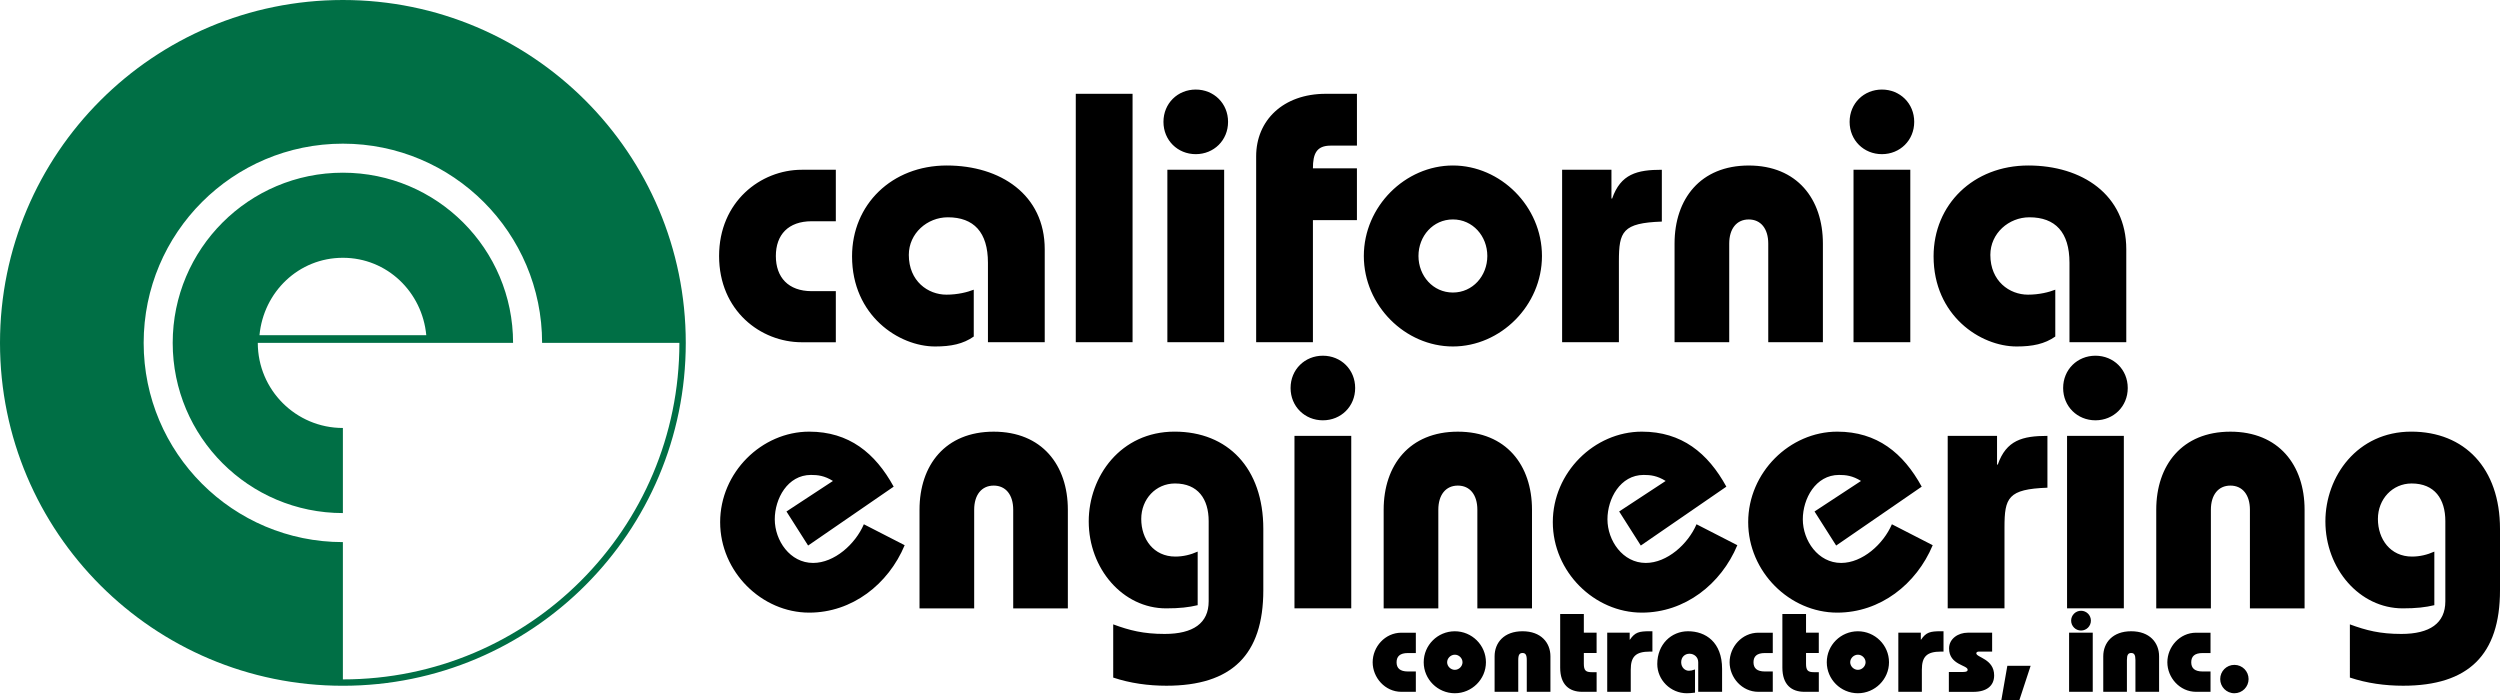 <?xml version="1.0" encoding="utf-8"?>
<!-- Generator: Adobe Illustrator 27.5.0, SVG Export Plug-In . SVG Version: 6.00 Build 0)  -->
<svg version="1.1" id="Layer_1" xmlns="http://www.w3.org/2000/svg" xmlns:xlink="http://www.w3.org/1999/xlink" x="0px" y="0px"
	 viewBox="0 0 1177.22 329.78" style="enable-background:new 0 0 1177.22 329.78;" xml:space="preserve">
<style type="text/css">
	.Arched_x0020_Green{fill:url(#SVGID_1_);stroke:#FFFFFF;stroke-width:0.25;stroke-miterlimit:1;}
	.st0{clip-path:url(#SVGID_00000062915066091886479730000009405671543397592483_);}
	.st1{clip-path:url(#SVGID_00000062915066091886479730000009405671543397592483_);fill:#006F45;}
</style>
<linearGradient id="SVGID_1_" gradientUnits="userSpaceOnUse" x1="-23.391" y1="560.892" x2="-22.684" y2="560.184">
	<stop  offset="0" style="stop-color:#20AC4B"/>
	<stop  offset="0.983" style="stop-color:#19361A"/>
</linearGradient>
<g>
	<defs>
		<rect id="SVGID_00000044869644477533434430000009908174928789728658_" width="1177.22" height="329.78"/>
	</defs>
	<clipPath id="SVGID_00000143601468169127343160000008326122750721181835_">
		<use xlink:href="#SVGID_00000044869644477533434430000009908174928789728658_"  style="overflow:visible;"/>
	</clipPath>
	<path style="clip-path:url(#SVGID_00000143601468169127343160000008326122750721181835_);" d="M1001.24,161.15v-43.78
		c0-25.73-20.89-39.44-46.12-39.44c-25.9,0-44.62,18.38-44.62,42.78c0,27.91,22.06,42.44,39.1,42.44c7.52,0,13.2-1.17,18.21-4.68
		v-22.06c-3.01,1.17-7.52,2.34-12.87,2.34c-8.69,0-17.71-6.35-17.71-18.72c0-10.19,8.69-17.71,18.38-17.71
		c12.2,0,18.88,7.02,18.88,21.39v37.43H1001.24z M870.96,57.38c0,8.69,6.69,15.21,15.21,15.21c8.52,0,15.21-6.52,15.21-15.21
		c0-8.69-6.68-15.21-15.21-15.21C877.65,42.17,870.96,48.69,870.96,57.38 M899.54,79.94H872.8v81.21h26.74V79.94z M814.27,161.15
		v-46.45c0-7.02,3.51-11.36,9.19-11.36c5.68,0,9.19,4.34,9.19,11.36v46.45h25.73v-46.45c0-21.05-12.2-36.76-34.92-36.76
		c-22.73,0-34.93,15.71-34.93,36.76v46.45H814.27z M758.81,79.94h-23.23v81.21h26.74v-38.1c0-14.04,1.67-18.05,20.22-18.71v-24.4
		c-11.7,0-19.38,2-23.39,13.53h-0.34V79.94z M642.21,120.54c0,23.4,19.55,42.61,41.94,42.61c22.39,0,41.94-19.21,41.94-42.61
		c0-23.4-19.55-42.61-41.94-42.61C661.76,77.93,642.21,97.15,642.21,120.54 M667.94,120.54c0-9.36,6.85-17.21,16.21-17.21
		c9.36,0,16.21,7.85,16.21,17.21c0,9.36-6.85,17.21-16.21,17.21C674.79,137.75,667.94,129.9,667.94,120.54 M618.24,161.15v-57.48
		h20.72v-24.4h-20.72c0-6.85,1.67-10.7,8.36-10.7h12.37v-24.4h-14.71c-20.05,0-32.75,12.54-32.75,29.41v87.56H618.24z M547.86,57.38
		c0,8.69,6.68,15.21,15.21,15.21c8.52,0,15.21-6.52,15.21-15.21c0-8.69-6.68-15.21-15.21-15.21
		C554.54,42.17,547.86,48.69,547.86,57.38 M576.44,79.94H549.7v81.21h26.74V79.94z M533.31,44.18h-26.74v116.97h26.74V44.18z
		 M491.95,161.15v-43.78c0-25.73-20.89-39.44-46.12-39.44c-25.9,0-44.61,18.38-44.61,42.78c0,27.91,22.06,42.44,39.1,42.44
		c7.52,0,13.2-1.17,18.21-4.68v-22.06c-3.01,1.17-7.52,2.34-12.87,2.34c-8.69,0-17.71-6.35-17.71-18.72
		c0-10.19,8.69-17.71,18.38-17.71c12.2,0,18.88,7.02,18.88,21.39v37.43H491.95z M393.58,79.94h-16.04
		c-19.38,0-38.93,15.04-38.93,40.61c0,25.73,19.55,40.61,38.93,40.61h16.04v-24.06h-11.36c-11.03,0-16.88-6.52-16.88-16.54
		c0-10.03,5.85-16.38,16.88-16.38h11.36V79.94z"/>
	<path style="clip-path:url(#SVGID_00000143601468169127343160000008326122750721181835_);" d="M1106.54,319.06
		c8.02,2.67,16.54,3.84,25.06,3.84c30.75,0,45.62-14.54,45.62-44.95v-28.91c0-28.58-16.71-45.79-41.78-45.79
		c-25.4,0-40.44,21.06-40.44,42.28c0,22.23,16.04,40.94,36.43,40.94c6.35,0,10.69-0.5,14.87-1.5v-25.23
		c-3.34,1.5-6.85,2.34-10.53,2.34c-10.19,0-16.04-8.19-16.04-17.71c0-9.36,6.85-16.71,15.88-16.71c10.86,0,15.87,7.35,15.87,17.71
		v37.77c0,10.36-7.35,15.37-20.72,15.37c-10.03,0-16.54-1.67-24.23-4.51V319.06z M1041.08,286.48v-46.45
		c0-7.02,3.51-11.37,9.19-11.37c5.68,0,9.19,4.34,9.19,11.37v46.45h25.74v-46.45c0-21.06-12.2-36.76-34.93-36.76
		c-22.72,0-34.92,15.71-34.92,36.76v46.45H1041.08z M971.51,182.71c0,8.69,6.69,15.21,15.21,15.21c8.52,0,15.21-6.52,15.21-15.21
		c0-8.69-6.68-15.21-15.21-15.21C978.2,167.5,971.51,174.01,971.51,182.71 M1000.09,205.26h-26.74v81.21h26.74V205.26z
		 M940.38,205.26h-23.23v81.21h26.74v-38.1c0-14.04,1.67-18.04,20.22-18.72v-24.4c-11.7,0-19.38,2.01-23.39,13.54h-0.34V205.26z
		 M904.91,229.16c-8.69-15.87-21.05-25.9-39.77-25.9c-22.39,0-41.94,19.22-41.94,42.61c0,23.39,19.55,42.61,41.94,42.61
		c20.22,0,37.26-13.37,44.95-31.75l-19.22-9.86c-4.01,9.36-13.87,18.21-23.9,18.21c-10.86,0-18.05-10.53-18.05-20.55
		c0-9.69,6.02-20.89,17.05-20.89c3.17,0,6.35,0.33,10.36,2.84l-21.89,14.37l10.19,16.04L904.91,229.16z M812.92,229.16
		c-8.69-15.87-21.06-25.9-39.78-25.9c-22.39,0-41.94,19.22-41.94,42.61c0,23.39,19.55,42.61,41.94,42.61
		c20.22,0,37.26-13.37,44.95-31.75l-19.22-9.86c-4.01,9.36-13.87,18.21-23.89,18.21c-10.86,0-18.05-10.53-18.05-20.55
		c0-9.69,6.02-20.89,17.05-20.89c3.17,0,6.35,0.33,10.36,2.84l-21.89,14.37l10.19,16.04L812.92,229.16z M677.29,286.48v-46.45
		c0-7.02,3.51-11.37,9.19-11.37c5.68,0,9.19,4.34,9.19,11.37v46.45h25.73v-46.45c0-21.06-12.2-36.76-34.93-36.76
		c-22.72,0-34.92,15.71-34.92,36.76v46.45H677.29z M607.72,182.71c0,8.69,6.68,15.21,15.21,15.21c8.52,0,15.2-6.52,15.2-15.21
		c0-8.69-6.68-15.21-15.2-15.21C614.4,167.5,607.72,174.01,607.72,182.71 M636.29,205.26h-26.74v81.21h26.74V205.26z M524.19,319.06
		c8.02,2.67,16.54,3.84,25.07,3.84c30.75,0,45.62-14.54,45.62-44.95v-28.91c0-28.58-16.71-45.79-41.77-45.79
		c-25.4,0-40.44,21.06-40.44,42.28c0,22.23,16.04,40.94,36.43,40.94c6.35,0,10.69-0.5,14.87-1.5v-25.23
		c-3.34,1.5-6.85,2.34-10.53,2.34c-10.19,0-16.04-8.19-16.04-17.71c0-9.36,6.85-16.71,15.88-16.71c10.86,0,15.87,7.35,15.87,17.71
		v37.77c0,10.36-7.35,15.37-20.72,15.37c-10.02,0-16.54-1.67-24.23-4.51V319.06z M458.73,286.48v-46.45
		c0-7.02,3.51-11.37,9.19-11.37c5.68,0,9.19,4.34,9.19,11.37v46.45h25.73v-46.45c0-21.06-12.2-36.76-34.93-36.76
		c-22.73,0-34.92,15.71-34.92,36.76v46.45H458.73z M420.82,229.16c-8.69-15.87-21.06-25.9-39.77-25.9
		c-22.39,0-41.94,19.22-41.94,42.61c0,23.39,19.55,42.61,41.94,42.61c20.22,0,37.26-13.37,44.95-31.75l-19.22-9.86
		c-4.01,9.36-13.87,18.21-23.9,18.21c-10.86,0-18.05-10.53-18.05-20.55c0-9.69,6.01-20.89,17.04-20.89c3.17,0,6.35,0.33,10.36,2.84
		l-21.89,14.37l10.19,16.04L420.82,229.16z"/>
	<path style="clip-path:url(#SVGID_00000143601468169127343160000008326122750721181835_);" d="M659.9,325.77h6.8v-9.58h-3.73
		c-3.73,0-5.34-1.56-5.34-4.34c0-2.79,1.62-4.34,5.34-4.34h3.73v-9.58h-6.8c-7.74,0-13.53,6.68-13.53,13.93
		C646.37,319.03,652.16,325.77,659.9,325.77 M688.68,311.85c0,1.89-1.67,3.57-3.62,3.57c-1.95,0-3.62-1.67-3.62-3.57
		c0-1.89,1.67-3.56,3.62-3.56C687.01,308.28,688.68,309.95,688.68,311.85 M699.71,311.85c0-8.08-6.63-14.59-14.65-14.59
		c-8.08,0-14.65,6.52-14.65,14.59c0,8.02,6.57,14.59,14.65,14.59C693.08,326.44,699.71,319.87,699.71,311.85 M718.94,325.77h11.14
		v-16.71c0-6.46-4.46-11.81-13.14-11.81c-8.69,0-13.15,5.35-13.15,11.81v16.71h11.14v-14.99c0-2.45,0.61-3.29,2-3.29
		c1.39,0,2.01,0.84,2.01,3.29V325.77z M745.04,325.77h6.79v-9.25h-2.34c-2.78,0-3.68-0.83-3.68-3.95v-5.07h6.01v-9.58h-6.01v-8.8
		h-11.14v25.29C734.68,322.38,738.91,325.77,745.04,325.77 M776.87,306.83h1.23v-9.58h-1.34c-4.9,0-6.86,0.45-9.25,3.96h-0.11v-3.29
		h-10.58v27.85h11.08v-10.42C767.9,309.23,770.19,306.83,776.87,306.83 M799.66,325.77h11.25v-10.81c0-12.59-7.74-17.71-16.04-17.71
		c-7.91,0-14.48,6.18-14.48,15.43c0,7.47,6.24,13.76,13.93,13.76c1.11,0,2.34-0.11,3.84-0.28v-10.92c-1.22,0.45-2.12,0.61-2.89,0.61
		c-1.84,0-3.62-1.56-3.62-4.01c0-2.51,1.78-4.01,3.9-4.01c2.12,0,4.12,1.5,4.12,4.01V325.77z M827.99,325.77h6.79v-9.58h-3.73
		c-3.73,0-5.35-1.56-5.35-4.34c0-2.79,1.62-4.34,5.35-4.34h3.73v-9.58h-6.79c-7.74,0-13.54,6.68-13.54,13.93
		C814.45,319.03,820.24,325.77,827.99,325.77 M849.67,325.77h6.79v-9.25h-2.34c-2.79,0-3.68-0.83-3.68-3.95v-5.07h6.01v-9.58h-6.01
		v-8.8h-11.14v25.29C839.32,322.38,843.55,325.77,849.67,325.77 M878.48,311.85c0,1.89-1.67,3.57-3.62,3.57
		c-1.95,0-3.62-1.67-3.62-3.57c0-1.89,1.67-3.56,3.62-3.56C876.81,308.28,878.48,309.95,878.48,311.85 M889.51,311.85
		c0-8.08-6.63-14.59-14.65-14.59c-8.08,0-14.65,6.52-14.65,14.59c0,8.02,6.57,14.59,14.65,14.59
		C882.88,326.44,889.51,319.87,889.51,311.85 M913.95,306.83h1.23v-9.58h-1.34c-4.9,0-6.85,0.45-9.24,3.96h-0.11v-3.29H893.9v27.85
		h11.08v-10.42C904.98,309.23,907.27,306.83,913.95,306.83 M930.61,307.62c0-0.45,0.55-0.78,1-0.78h6.46v-8.91h-11.53
		c-4.34,0-8.75,2.73-8.75,7.41c0,7.8,8.75,7.8,8.75,10.03c0,0.61-0.39,1.06-2.17,1.06h-6.68v9.36h11.53c6.24,0,9.8-2.84,9.8-7.74
		C939.02,310.23,930.61,309.62,930.61,307.62 M950.86,329.78l5.34-16.26h-10.97l-2.84,16.26H950.86z M979.93,296.91
		c2.57,0,4.65-2.08,4.65-4.66c0-2.57-2.08-4.65-4.65-4.65s-4.66,2.09-4.66,4.65C975.28,294.83,977.36,296.91,979.93,296.91
		 M974.31,325.77h11.14v-27.85h-11.14V325.77z M1005.55,325.77h11.14v-16.71c0-6.46-4.46-11.81-13.14-11.81
		c-8.69,0-13.15,5.35-13.15,11.81v16.71h11.14v-14.99c0-2.45,0.62-3.29,2.01-3.29c1.39,0,2,0.84,2,3.29V325.77z M1034.12,325.77
		h6.79v-9.58h-3.73c-3.73,0-5.35-1.56-5.35-4.34c0-2.79,1.62-4.34,5.35-4.34h3.73v-9.58h-6.79c-7.75,0-13.54,6.68-13.54,13.93
		C1020.58,319.03,1026.37,325.77,1034.12,325.77 M1058.83,319.76c0-3.68-2.95-6.68-6.68-6.68c-3.73,0-6.68,3.01-6.68,6.68
		c0,3.68,2.95,6.68,6.68,6.68C1055.87,326.44,1058.83,323.43,1058.83,319.76"/>
	<path style="clip-path:url(#SVGID_00000143601468169127343160000008326122750721181835_);fill:#006F45;" d="M200.73,157.83h-78.54
		c1.91-20.33,18.43-36.44,39.27-36.44C182.29,121.39,198.81,137.5,200.73,157.83 M201.53,161.46h40.07
		c0-44.26-35.88-80.14-80.14-80.14c-44.26,0-80.14,35.88-80.14,80.14c0,44.26,35.88,80.14,80.14,80.14v-40.07
		c-22.13,0-40.07-17.94-40.07-40.07h40.07H201.53z M161.46,319.92L161.46,319.92v-64.65c-51.81,0-93.81-42-93.81-93.81
		c0-51.81,42-93.81,93.81-93.81c51.81,0,93.81,42,93.81,93.81h64.65C319.92,248.98,248.98,319.92,161.46,319.92 M322.92,161.46
		C322.92,72.29,250.63,0,161.46,0C72.29,0,0,72.29,0,161.46c0,89.17,72.29,161.46,161.46,161.46
		C250.63,322.92,322.92,250.63,322.92,161.46"/>
</g>
</svg>
